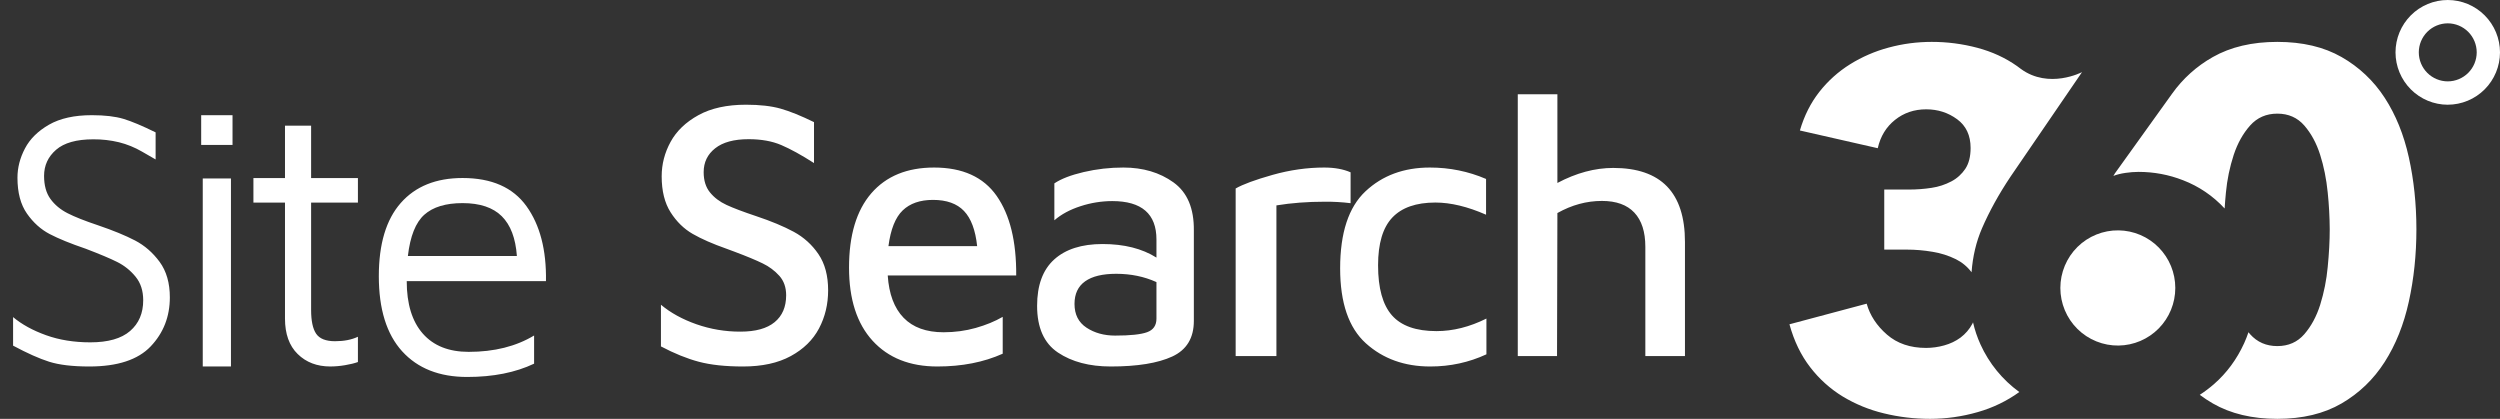 <svg width="191" height="32" xmlns="http://www.w3.org/2000/svg" xmlns:xlink="http://www.w3.org/1999/xlink" xml:space="preserve" overflow="hidden"><rect width="100%" height="100%" fill="#333333" stroke="none"/><g transform="translate(-734 -216)"><g><g><g><g><g><path d="M787.391 243.638C786.483 243.397 785.518 243.006 784.496 242.466L784.496 239.282C785.234 239.9 786.138 240.397 787.207 240.773 788.287 241.151 789.425 241.342 790.57 241.337 791.725 241.337 792.594 241.097 793.181 240.614 793.768 240.132 794.062 239.446 794.062 238.559 794.062 237.961 793.891 237.469 793.55 237.082 793.191 236.683 792.757 236.358 792.273 236.127 791.762 235.877 791.043 235.577 790.116 235.23L789.491 234.998C788.451 234.632 787.594 234.256 786.922 233.87 786.251 233.484 785.688 232.934 785.234 232.22 784.779 231.506 784.552 230.59 784.552 229.47 784.552 228.544 784.779 227.667 785.234 226.836 785.688 226.007 786.398 225.327 787.363 224.796 788.328 224.265 789.539 224 790.996 224 792.055 224 792.94 224.101 793.65 224.303 794.36 224.506 795.206 224.849 796.19 225.33L796.19 228.458C795.225 227.84 794.393 227.382 793.692 227.083 792.992 226.783 792.16 226.634 791.194 226.634 790.078 226.634 789.226 226.865 788.64 227.329 788.053 227.792 787.76 228.399 787.76 229.152 787.76 229.789 787.921 230.305 788.243 230.7 788.564 231.096 788.985 231.415 789.506 231.656 790.026 231.897 790.778 232.182 791.762 232.51 792.916 232.895 793.877 233.296 794.643 233.71 795.401 234.118 796.049 234.704 796.531 235.419 797.023 236.142 797.269 237.063 797.269 238.183 797.269 239.244 797.037 240.213 796.573 241.091 796.109 241.97 795.391 242.673 794.416 243.204 793.442 243.735 792.226 244 790.768 244 789.424 244 788.299 243.88 787.391 243.638ZM802.965 232.076C802.407 232.612 802.045 233.522 801.877 234.805L808.654 234.805C808.524 233.579 808.189 232.684 807.65 232.119 807.111 231.554 806.321 231.272 805.279 231.272 804.294 231.272 803.523 231.54 802.965 232.076ZM810.147 230.97C811.159 232.416 811.657 234.441 811.638 237.047L801.823 237.047C801.916 238.464 802.32 239.542 803.036 240.279 803.751 241.017 804.769 241.385 806.09 241.385 806.945 241.385 807.763 241.275 808.543 241.055 809.324 240.835 810.011 240.552 810.607 240.208L810.607 243.023C809.157 243.674 807.493 244 805.615 244 803.514 244 801.864 243.344 800.665 242.032 799.467 240.721 798.866 238.857 798.866 236.443 798.866 233.972 799.434 232.081 800.567 230.768 801.702 229.457 803.301 228.8 805.364 228.8 807.54 228.8 809.134 229.523 810.147 230.969L810.147 230.97ZM821.639 241.38C822.115 241.208 822.353 240.862 822.353 240.344L822.353 237.552C821.42 237.129 820.394 236.918 819.278 236.918 818.234 236.918 817.441 237.11 816.902 237.494 816.362 237.878 816.092 238.454 816.092 239.221 816.092 240.027 816.398 240.632 817.011 241.035 817.625 241.438 818.353 241.639 819.195 241.639 820.349 241.639 821.163 241.553 821.639 241.38ZM823.657 229.937C824.711 230.696 825.228 231.919 825.21 233.608L825.21 240.517C825.21 241.822 824.66 242.729 823.562 243.237 822.463 243.745 820.897 244 818.866 244 817.235 244 815.89 243.645 814.828 242.935 813.766 242.225 813.235 241.035 813.235 239.366 813.235 237.792 813.67 236.611 814.54 235.825 815.409 235.038 816.641 234.644 818.234 234.644 819.882 234.644 821.255 234.99 822.353 235.68L822.353 234.298C822.353 232.341 821.227 231.363 818.975 231.363 818.155 231.365 817.339 231.496 816.559 231.751 815.752 232.01 815.085 232.37 814.553 232.83L814.553 230.01C815.066 229.664 815.812 229.376 816.792 229.146 817.787 228.913 818.805 228.798 819.827 228.8 821.328 228.8 822.605 229.18 823.658 229.937L823.657 229.937ZM828.404 230.4C828.957 230.082 829.896 229.736 831.222 229.361 832.547 228.988 833.862 228.8 835.167 228.8 835.959 228.8 836.631 228.922 837.185 229.165L837.185 231.523C836.525 231.442 835.862 231.404 835.197 231.411 833.892 231.411 832.665 231.505 831.518 231.692L831.518 243.201 828.404 243.201 828.404 230.4ZM838.351 242.227C837.042 241.046 836.387 239.137 836.387 236.502 836.387 233.79 837.032 231.828 838.324 230.616 839.614 229.406 841.254 228.8 843.243 228.8 844.747 228.8 846.178 229.09 847.535 229.672L847.535 232.404C846.122 231.784 844.831 231.474 843.661 231.474 842.193 231.474 841.097 231.857 840.372 232.622 839.647 233.388 839.285 234.603 839.285 236.269 839.285 238.013 839.638 239.287 840.344 240.091 841.05 240.895 842.184 241.297 843.745 241.297 845.008 241.297 846.281 240.977 847.563 240.338L847.563 243.07C846.225 243.69 844.795 244 843.271 244 841.301 244 839.662 243.409 838.351 242.227ZM862.731 234.489 862.731 243.201 859.704 243.201 859.704 234.853C859.704 233.714 859.425 232.846 858.868 232.248 858.31 231.65 857.483 231.351 856.387 231.351 855.215 231.351 854.081 231.66 852.985 232.276L852.957 243.201 849.958 243.201 849.958 223.2 852.985 223.2 852.985 229.978C854.427 229.214 855.849 228.83 857.252 228.83 860.905 228.83 862.731 230.717 862.731 234.489ZM737.757 243.637C736.995 243.395 736.076 242.985 735 242.407L735 240.227C735.668 240.786 736.507 241.247 737.52 241.61 738.531 241.974 739.659 242.155 740.903 242.155 742.259 242.155 743.271 241.867 743.939 241.289 744.607 240.712 744.941 239.929 744.941 238.941 744.941 238.215 744.747 237.614 744.357 237.139 743.976 236.671 743.502 236.29 742.964 236.021 742.427 235.751 741.618 235.411 740.542 235.001 739.391 234.609 738.477 234.237 737.799 233.883 737.122 233.53 736.541 233.007 736.059 232.318 735.576 231.629 735.334 230.715 735.334 229.579 735.334 228.815 735.524 228.07 735.906 227.344 736.286 226.617 736.898 226.012 737.744 225.526 738.588 225.043 739.679 224.8 741.015 224.8 741.999 224.8 742.803 224.894 743.425 225.079 744.047 225.266 744.868 225.61 745.889 226.113L745.889 228.182C745.541 227.982 745.193 227.782 744.845 227.581 744.296 227.262 743.705 227.022 743.09 226.868 742.447 226.714 741.788 226.639 741.127 226.644 739.846 226.644 738.899 226.911 738.287 227.441 737.674 227.972 737.367 228.638 737.367 229.439 737.367 230.166 737.53 230.753 737.855 231.2 738.18 231.648 738.616 232.01 739.163 232.29 739.711 232.57 740.487 232.877 741.489 233.212 742.64 233.604 743.582 233.99 744.316 234.372 745.049 234.754 745.675 235.299 746.196 236.007 746.715 236.715 746.976 237.619 746.976 238.718 746.976 240.19 746.487 241.439 745.513 242.463 744.539 243.488 742.974 244 740.821 244 739.54 244 738.519 243.878 737.758 243.637" fill="#FFFFFF" fill-rule="evenodd" fill-opacity="1"/><path d="M749.49 244 751.645 244 751.645 229.636 749.49 229.636 749.49 243.999 749.49 244ZM749.37 227.074 751.765 227.074 751.765 224.801 749.37 224.801 749.37 227.075 749.37 227.074ZM756.744 243.049C756.096 242.415 755.773 241.511 755.773 240.337L755.773 231.478 753.361 231.478 753.361 229.604 755.773 229.604 755.773 225.599 757.769 225.599 757.769 229.603 761.345 229.603 761.345 231.477 757.769 231.477 757.769 239.683C757.769 240.517 757.898 241.123 758.156 241.5 758.416 241.88 758.896 242.069 759.599 242.069 760.282 242.069 760.864 241.955 761.345 241.728L761.345 243.659C761.085 243.753 760.758 243.834 760.361 243.9 759.99 243.964 759.614 243.997 759.238 243.999 758.221 243.999 757.39 243.683 756.744 243.048L756.744 243.049ZM766.419 232.404C765.756 232.995 765.338 234.047 765.162 235.558L773.49 235.558C773.393 234.202 773.01 233.19 772.337 232.521 771.664 231.852 770.666 231.518 769.341 231.518 768.055 231.518 767.081 231.814 766.419 232.404ZM774.221 231.751C775.254 233.185 775.751 235.093 775.712 237.477L765.074 237.477C765.074 239.22 765.484 240.557 766.302 241.487 767.12 242.417 768.289 242.882 769.809 242.882 771.756 242.882 773.423 242.466 774.805 241.632L774.805 243.784C773.383 244.461 771.679 244.8 769.692 244.8 767.568 244.8 765.912 244.146 764.724 242.839 763.536 241.53 762.942 239.618 762.942 237.098 762.942 234.638 763.502 232.773 764.621 231.504 765.741 230.235 767.315 229.6 769.341 229.6 771.562 229.6 773.188 230.317 774.221 231.751ZM916.188 223.466C915.355 222.18 914.226 221.114 912.896 220.358 911.548 219.586 909.912 219.2 907.988 219.2 906.063 219.2 904.42 219.587 903.06 220.358 901.827 221.053 900.762 222.012 899.941 223.167L895.578 229.247 895.463 229.441C895.719 229.338 896.026 229.261 896.385 229.209 896.716 229.16 897.05 229.134 897.384 229.132 898.562 229.132 899.696 229.345 900.785 229.77 901.996 230.235 903.083 230.973 903.962 231.929 903.987 231.535 904.019 231.129 904.061 230.704 904.152 229.727 904.352 228.762 904.657 227.829 904.952 226.941 905.37 226.194 905.909 225.589 906.448 224.985 907.141 224.682 907.988 224.682 908.835 224.682 909.521 224.985 910.048 225.589 910.573 226.194 910.978 226.94 911.26 227.829 911.542 228.717 911.735 229.676 911.837 230.704 911.935 231.641 911.986 232.582 911.991 233.523 911.991 234.398 911.94 235.356 911.837 236.399 911.747 237.382 911.553 238.352 911.26 239.294 910.977 240.182 910.573 240.93 910.048 241.534 909.521 242.139 908.835 242.441 907.988 242.441 907.141 242.441 906.448 242.139 905.909 241.534 905.865 241.484 905.823 241.434 905.782 241.383 905.687 241.667 905.577 241.947 905.454 242.22 904.89 243.455 904.121 244.497 903.148 245.347 902.807 245.644 902.444 245.916 902.063 246.165 902.378 246.402 902.711 246.621 903.06 246.823 904.42 247.607 906.063 248 907.988 248 909.912 248 911.549 247.607 912.896 246.823 914.244 246.038 915.34 244.983 916.188 243.657 917.035 242.332 917.651 240.794 918.035 239.043 918.42 237.294 918.613 235.453 918.613 233.523 918.613 231.592 918.42 229.759 918.035 228.021 917.651 226.285 917.034 224.766 916.188 223.466ZM893.067 221.51C893.067 221.51 890.537 222.837 888.389 221.261 888.292 221.19 888.198 221.115 888.1 221.046 887.209 220.418 886.2 219.953 885.069 219.652 883.93 219.35 882.758 219.198 881.58 219.2 880.46 219.2 879.368 219.344 878.3 219.633 877.257 219.91 876.261 220.341 875.345 220.911 874.447 221.471 873.654 222.183 873 223.016 872.339 223.857 871.843 224.841 871.512 225.969L877.461 227.323C877.664 226.42 878.103 225.7 878.777 225.161 879.451 224.622 880.245 224.352 881.16 224.352 882.05 224.352 882.837 224.605 883.524 225.109 884.21 225.613 884.554 226.345 884.554 227.303 884.554 227.959 884.42 228.489 884.153 228.893 883.884 229.299 883.517 229.631 883.086 229.857 882.615 230.106 882.106 230.272 881.58 230.35 881.02 230.438 880.435 230.482 879.826 230.482L877.957 230.482 877.957 235.07 879.673 235.07C880.333 235.07 880.995 235.125 881.656 235.239 882.271 235.338 882.869 235.528 883.429 235.803 883.9 236.037 884.311 236.379 884.627 236.8 884.717 235.587 884.982 234.464 885.428 233.435 885.987 232.143 886.711 230.833 887.599 229.504L893.067 221.51ZM885.308 242.312C885.062 241.771 884.871 241.206 884.739 240.626 884.721 240.663 884.707 240.702 884.689 240.737 884.467 241.152 884.158 241.512 883.782 241.794 883.415 242.063 882.999 242.261 882.533 242.39 882.084 242.516 881.619 242.58 881.153 242.581 879.942 242.581 878.946 242.242 878.165 241.564 877.383 240.885 876.866 240.097 876.614 239.201L870.714 240.776C871.067 242.057 871.597 243.152 872.303 244.061 872.986 244.95 873.825 245.706 874.78 246.29 875.755 246.878 876.813 247.312 877.919 247.577 879.066 247.859 880.245 248 881.455 248 882.69 248 883.907 247.827 885.106 247.482 886.243 247.16 887.317 246.642 888.277 245.951 886.989 245.018 885.966 243.764 885.308 242.313" fill="#FFFFFF" fill-rule="evenodd" fill-opacity="1"/><path d="M895.861 233.6C895.279 233.592 894.702 233.7 894.163 233.918 893.623 234.135 893.132 234.458 892.718 234.867 892.304 235.277 891.975 235.765 891.751 236.302 891.527 236.84 891.411 237.417 891.411 238 891.411 238.583 891.527 239.16 891.751 239.698 891.975 240.235 892.304 240.723 892.718 241.133 893.132 241.542 893.623 241.865 894.163 242.082 894.702 242.3 895.279 242.408 895.861 242.4 897.015 242.385 898.118 241.914 898.928 241.091 899.739 240.267 900.193 239.157 900.193 238 900.193 236.843 899.739 235.733 898.928 234.909 898.118 234.086 897.015 233.615 895.861 233.6ZM921.008 217.783C920.422 217.784 919.86 218.018 919.445 218.433 919.03 218.849 918.797 219.412 918.796 220 918.797 220.588 919.03 221.151 919.445 221.567 919.86 221.982 920.422 222.216 921.008 222.217 921.595 222.216 922.157 221.982 922.572 221.567 922.986 221.151 923.22 220.588 923.221 220 923.22 219.412 922.986 218.849 922.572 218.433 922.157 218.018 921.595 217.784 921.008 217.783ZM921.008 224.001C919.95 224 918.936 223.578 918.187 222.828 917.439 222.077 917.018 221.061 917.017 220 917.018 218.94 917.439 217.923 918.187 217.173 918.936 216.423 919.95 216.001 921.008 216 922.066 216.001 923.081 216.423 923.829 217.173 924.577 217.923 924.998 218.94 925 220 924.998 221.06 924.577 222.077 923.829 222.827 923.081 223.577 922.066 223.999 921.008 224" fill="#FFFFFF" fill-rule="evenodd" fill-opacity="1"/></g></g></g></g></g></g></svg>